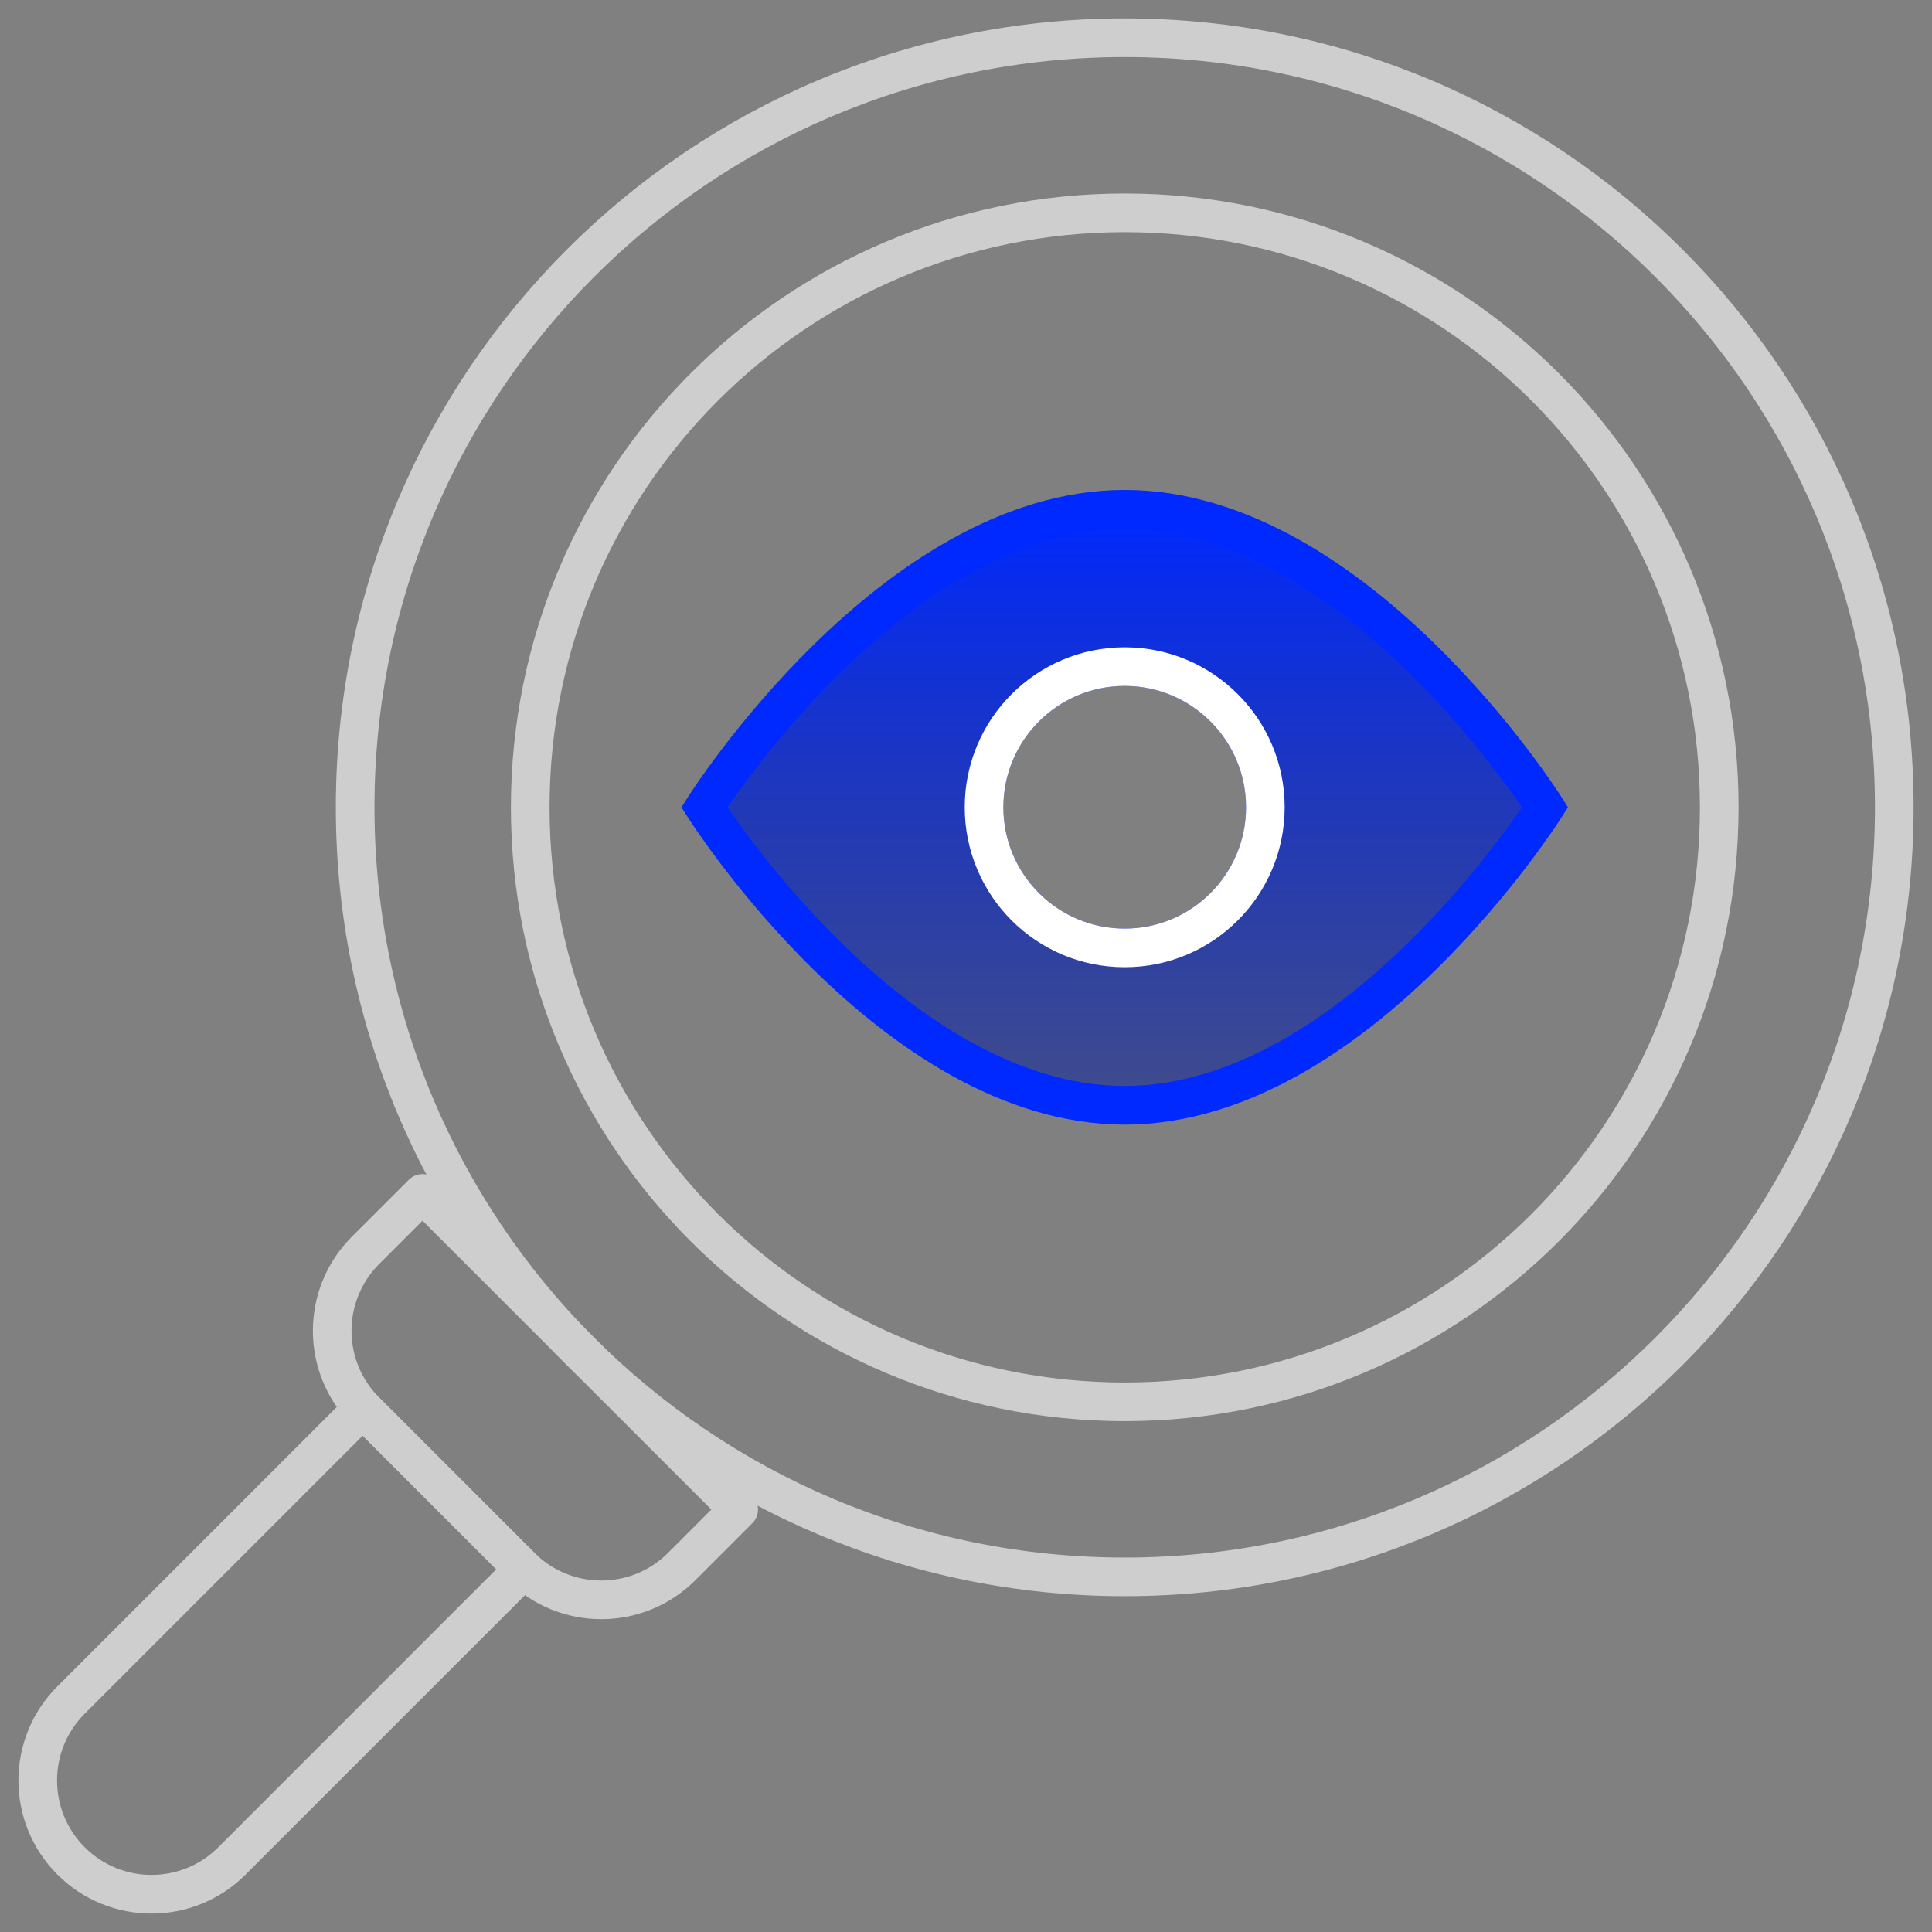 <svg width="100" height="100" viewBox="0 0 100 100" fill="none" xmlns="http://www.w3.org/2000/svg">
<rect x="0" y="0" width="100" height="100" fill="#808080" stroke="none"/>
<g clip-path="url(#clip0_3129_5588)">
<path d="M58.215 81.618C80.214 81.618 98.047 63.784 98.047 41.785C98.047 19.787 80.214 1.953 58.215 1.953C36.216 1.953 18.383 19.787 18.383 41.785C18.383 63.784 36.216 81.618 58.215 81.618Z" stroke="#CECECE" stroke-width="2" stroke-miterlimit="10" stroke-linecap="round" stroke-linejoin="round"/>
<path d="M58.217 72.558C75.211 72.558 88.988 58.781 88.988 41.787C88.988 24.792 75.211 11.016 58.217 11.016C41.222 11.016 27.445 24.792 27.445 41.787C27.445 58.781 41.222 72.558 58.217 72.558Z" stroke="#CECECE" stroke-width="2" stroke-miterlimit="10" stroke-linecap="round" stroke-linejoin="round"/>
<path d="M3.678 96.321C1.378 94.021 1.378 90.292 3.678 87.993L18.772 72.898L27.1 81.226L12.006 96.321C9.706 98.621 5.977 98.621 3.678 96.321Z" stroke="#CECECE" stroke-width="2" stroke-miterlimit="10" stroke-linecap="round" stroke-linejoin="round"/>
<path d="M26.957 81.083L18.92 73.046C16.62 70.747 16.62 67.018 18.92 64.718L21.869 61.77L38.233 78.134L35.285 81.083C32.985 83.383 29.256 83.383 26.957 81.083Z" stroke="#CECECE" stroke-width="2" stroke-miterlimit="10" stroke-linecap="round" stroke-linejoin="round"/>
<path fill-rule="evenodd" clip-rule="evenodd" d="M58.215 57.208C70.232 57.208 79.973 41.784 79.973 41.784C79.973 41.784 70.232 26.359 58.215 26.359C46.198 26.359 36.457 41.784 36.457 41.784C36.457 41.784 46.198 57.208 58.215 57.208ZM65.495 41.785C65.495 45.806 62.235 49.065 58.214 49.065C54.193 49.065 50.934 45.806 50.934 41.785C50.934 37.764 54.193 34.504 58.214 34.504C62.235 34.504 65.495 37.764 65.495 41.785Z" fill="url(#paint0_linear_3129_5588)"/>
<path d="M79.973 41.784L80.819 42.318L81.156 41.784L80.819 41.25L79.973 41.784ZM36.457 41.784L35.611 41.25L35.274 41.784L35.611 42.318L36.457 41.784ZM79.973 41.784C79.127 41.25 79.128 41.25 79.128 41.249C79.128 41.25 79.128 41.249 79.128 41.25C79.128 41.25 79.127 41.25 79.127 41.251C79.126 41.252 79.125 41.254 79.123 41.257C79.119 41.263 79.113 41.273 79.104 41.286C79.087 41.313 79.061 41.354 79.025 41.408C78.954 41.515 78.848 41.675 78.707 41.88C78.425 42.29 78.007 42.879 77.468 43.588C76.387 45.007 74.826 46.896 72.901 48.782C69.009 52.592 63.815 56.208 58.215 56.208V58.208C64.632 58.208 70.316 54.112 74.3 50.21C76.312 48.24 77.937 46.273 79.059 44.8C79.62 44.062 80.057 43.446 80.355 43.013C80.504 42.796 80.618 42.625 80.696 42.506C80.735 42.447 80.765 42.401 80.785 42.37C80.796 42.354 80.803 42.341 80.809 42.333C80.812 42.328 80.814 42.325 80.816 42.322C80.816 42.321 80.817 42.32 80.817 42.319C80.818 42.319 80.818 42.319 80.818 42.318C80.818 42.318 80.819 42.318 79.973 41.784ZM58.215 27.359C63.815 27.359 69.009 30.975 72.901 34.786C74.826 36.672 76.387 38.561 77.468 39.98C78.007 40.688 78.425 41.277 78.707 41.687C78.848 41.892 78.954 42.052 79.025 42.16C79.061 42.214 79.087 42.254 79.104 42.281C79.113 42.294 79.119 42.304 79.123 42.31C79.125 42.313 79.126 42.316 79.127 42.317C79.127 42.317 79.128 42.318 79.128 42.318C79.128 42.318 79.128 42.318 79.128 42.318C79.128 42.318 79.127 42.318 79.973 41.784C80.819 41.25 80.818 41.249 80.818 41.249C80.818 41.249 80.818 41.249 80.817 41.248C80.817 41.247 80.816 41.246 80.816 41.245C80.814 41.243 80.812 41.239 80.809 41.235C80.803 41.226 80.796 41.214 80.785 41.198C80.765 41.166 80.735 41.12 80.696 41.061C80.618 40.943 80.504 40.772 80.355 40.555C80.057 40.121 79.62 39.505 79.059 38.768C77.937 37.295 76.312 35.328 74.3 33.357C70.316 29.456 64.632 25.359 58.215 25.359V27.359ZM36.457 41.784C37.303 42.318 37.302 42.318 37.302 42.318C37.302 42.318 37.302 42.318 37.302 42.318C37.303 42.318 37.303 42.317 37.303 42.317C37.304 42.316 37.305 42.313 37.307 42.31C37.311 42.304 37.318 42.294 37.326 42.281C37.343 42.254 37.37 42.214 37.405 42.16C37.476 42.052 37.582 41.892 37.723 41.687C38.005 41.277 38.423 40.688 38.962 39.98C40.043 38.561 41.604 36.672 43.529 34.786C47.421 30.975 52.615 27.359 58.215 27.359V25.359C51.798 25.359 46.114 29.456 42.13 33.357C40.118 35.328 38.493 37.295 37.371 38.768C36.81 39.505 36.373 40.121 36.075 40.555C35.926 40.772 35.812 40.943 35.734 41.061C35.695 41.12 35.665 41.166 35.645 41.198C35.634 41.214 35.627 41.226 35.621 41.235C35.618 41.239 35.616 41.243 35.614 41.245C35.614 41.246 35.613 41.247 35.613 41.248C35.612 41.249 35.612 41.249 35.612 41.249C35.612 41.249 35.611 41.25 36.457 41.784ZM58.215 56.208C52.615 56.208 47.421 52.592 43.529 48.782C41.604 46.896 40.043 45.007 38.962 43.588C38.423 42.879 38.005 42.29 37.723 41.88C37.582 41.675 37.476 41.515 37.405 41.408C37.37 41.354 37.343 41.313 37.326 41.286C37.318 41.273 37.311 41.263 37.307 41.257C37.305 41.254 37.304 41.252 37.303 41.251C37.303 41.25 37.303 41.25 37.302 41.25C37.302 41.249 37.302 41.25 37.302 41.249C37.302 41.25 37.303 41.25 36.457 41.784C35.611 42.318 35.612 42.318 35.612 42.318C35.612 42.319 35.612 42.319 35.613 42.319C35.613 42.32 35.614 42.321 35.614 42.322C35.616 42.325 35.618 42.328 35.621 42.333C35.627 42.341 35.634 42.354 35.645 42.37C35.665 42.401 35.695 42.447 35.734 42.506C35.812 42.625 35.926 42.796 36.075 43.013C36.373 43.446 36.81 44.062 37.371 44.8C38.493 46.273 40.118 48.24 42.13 50.21C46.114 54.112 51.798 58.208 58.215 58.208V56.208ZM58.214 50.065C62.788 50.065 66.495 46.358 66.495 41.785H64.495C64.495 45.253 61.683 48.065 58.214 48.065V50.065ZM49.934 41.785C49.934 46.358 53.641 50.065 58.214 50.065V48.065C54.745 48.065 51.934 45.253 51.934 41.785H49.934ZM58.214 33.504C53.641 33.504 49.934 37.211 49.934 41.785H51.934C51.934 38.316 54.745 35.504 58.214 35.504V33.504ZM66.495 41.785C66.495 37.211 62.788 33.504 58.214 33.504V35.504C61.683 35.504 64.495 38.316 64.495 41.785H66.495Z" fill="#0029FF"/>
<path d="M58.214 49.065C62.235 49.065 65.495 45.806 65.495 41.785C65.495 37.764 62.235 34.504 58.214 34.504C54.193 34.504 50.934 37.764 50.934 41.785C50.934 45.806 54.193 49.065 58.214 49.065Z" stroke="white" stroke-width="2" stroke-miterlimit="10" stroke-linecap="round" stroke-linejoin="round"/>
</g>
<defs>
<linearGradient id="paint0_linear_3129_5588" x1="58.215" y1="26.359" x2="58.215" y2="57.208" gradientUnits="userSpaceOnUse">
<stop stop-color="#0029FF"/>
<stop offset="1" stop-color="#001899" stop-opacity="0.5"/>
</linearGradient>
<clipPath id="clip0_3129_5588">
<rect width="100" height="100" fill="white"/>
</clipPath>
</defs>
</svg>
